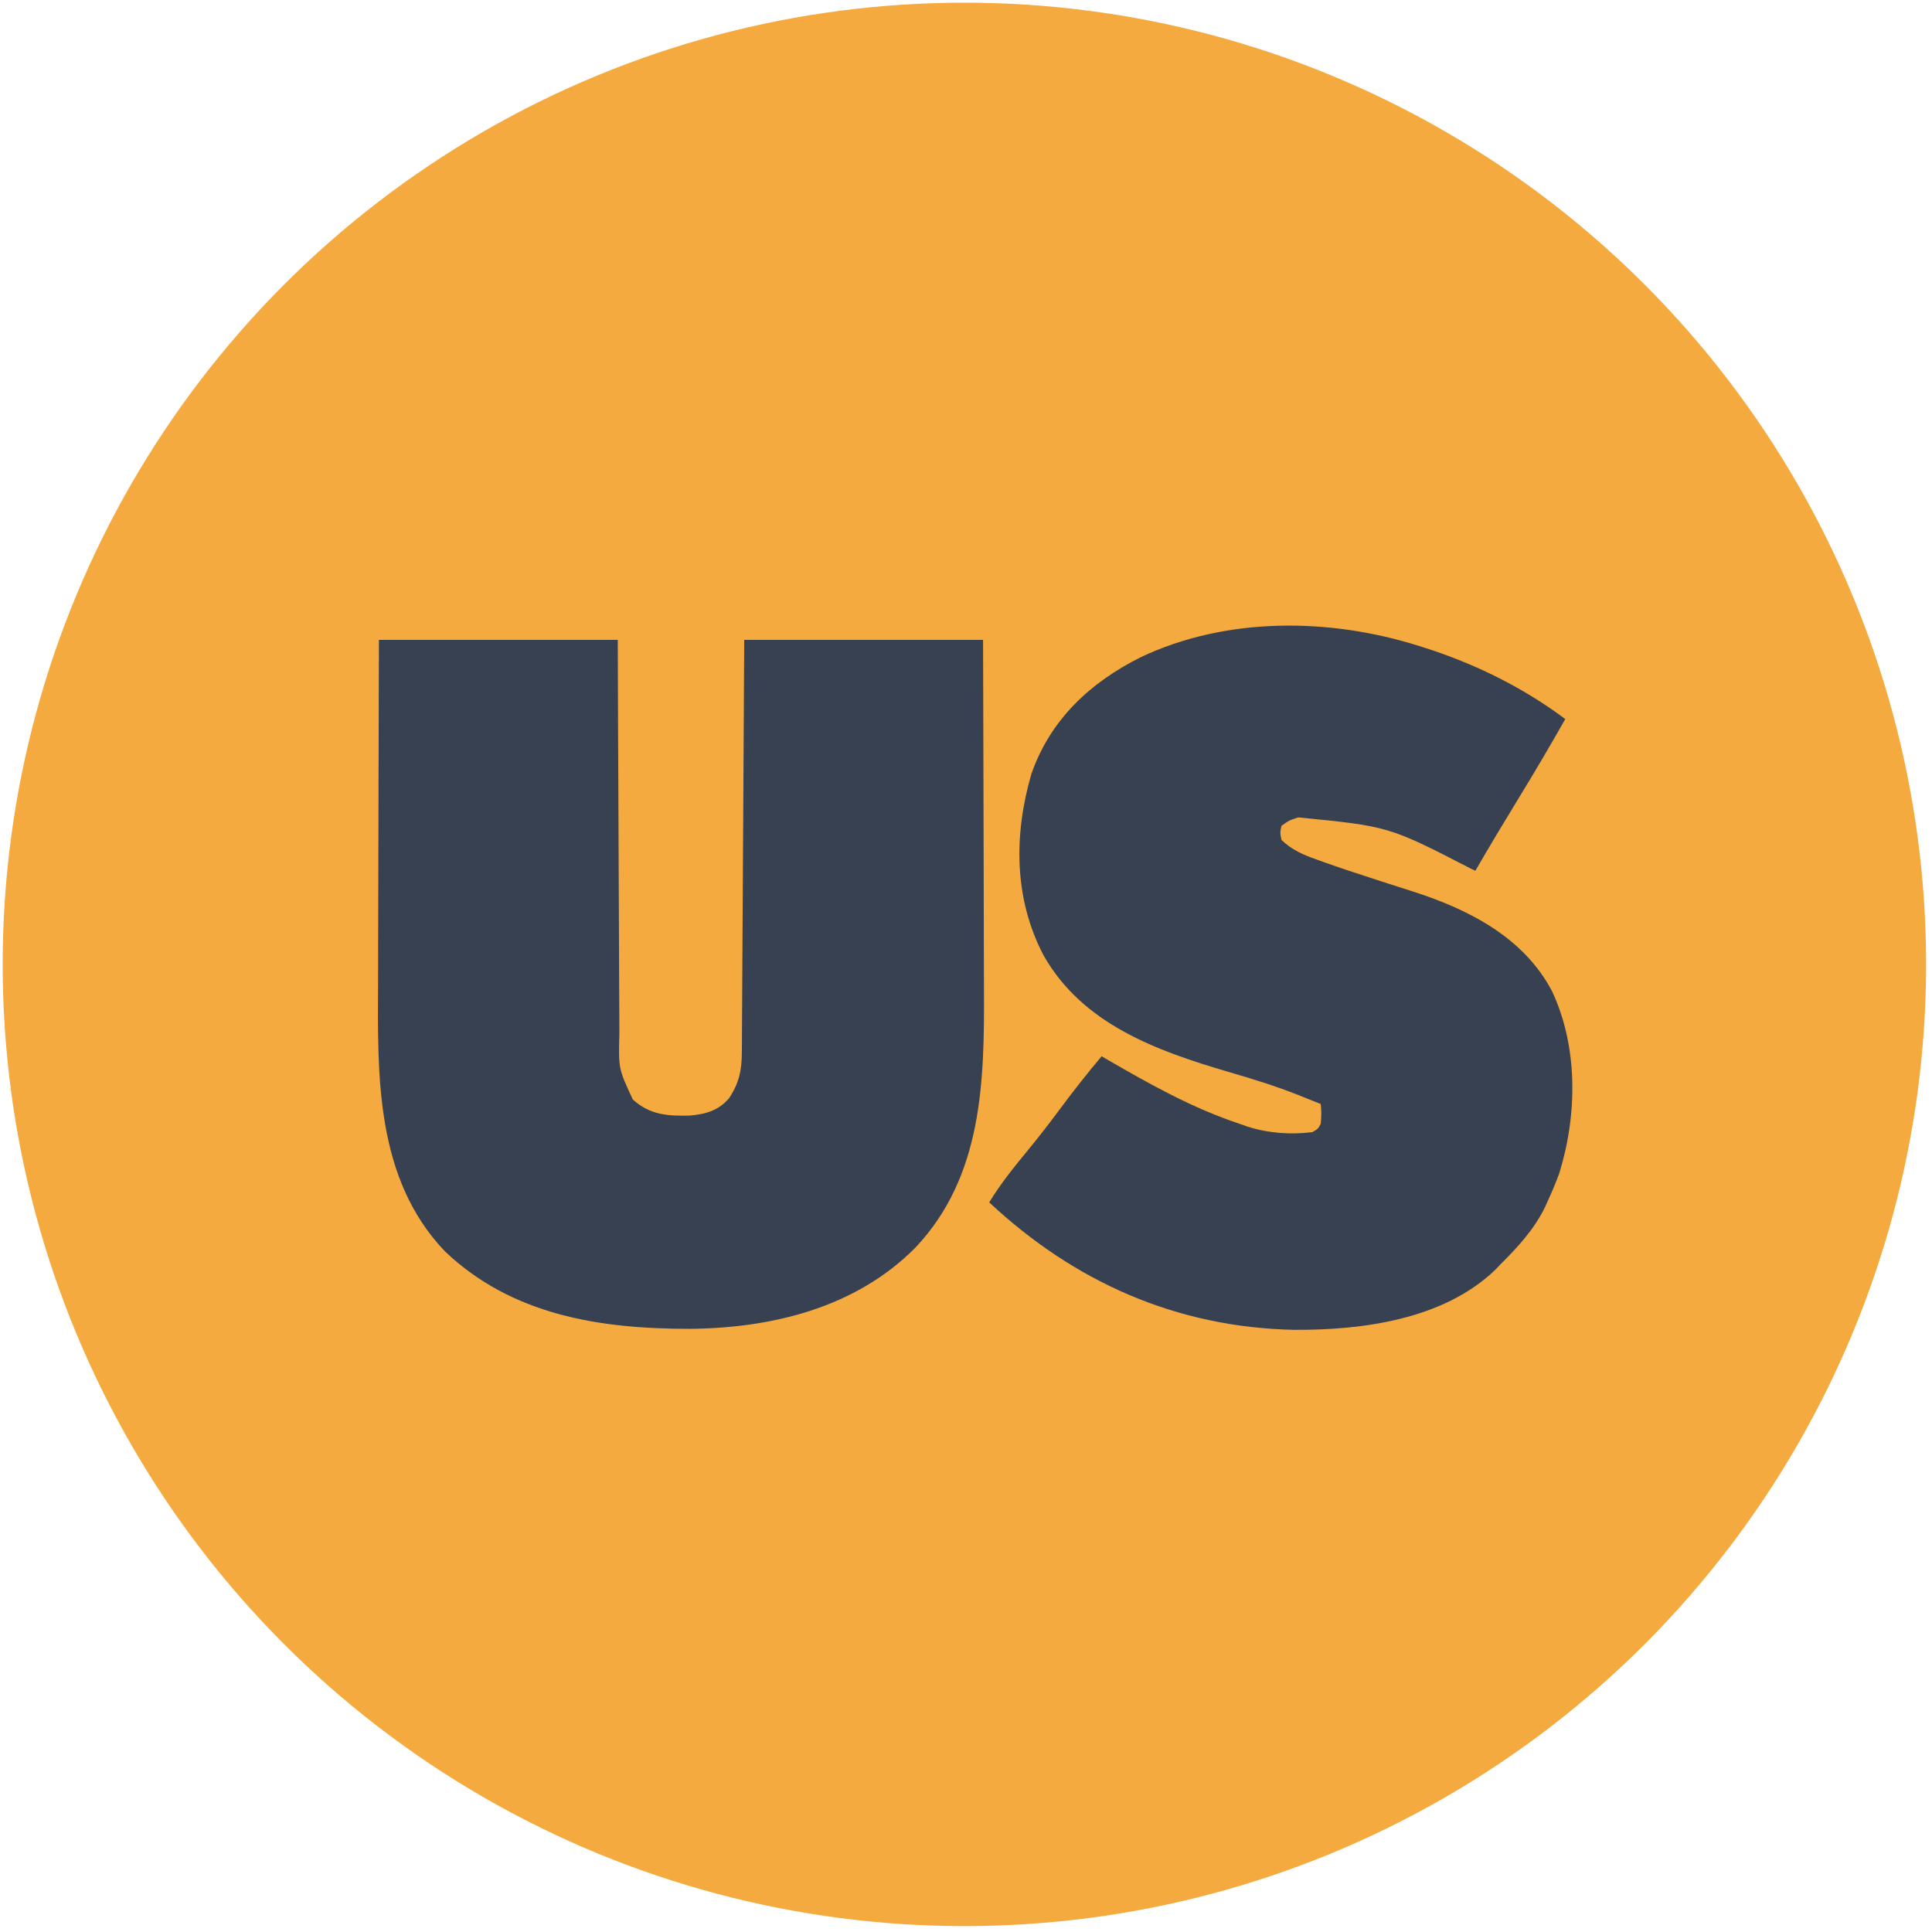 <?xml version="1.0" encoding="UTF-8" standalone="no" ?>
<!DOCTYPE svg PUBLIC "-//W3C//DTD SVG 1.1//EN" "http://www.w3.org/Graphics/SVG/1.1/DTD/svg11.dtd">
<svg xmlns="http://www.w3.org/2000/svg" xmlns:xlink="http://www.w3.org/1999/xlink" version="1.1" width="200" height="200" viewBox="450 450 180 180" xml:space="preserve">
<desc>Created with Fabric.js 5.2.4</desc>
<defs>
</defs>
<g transform="matrix(1 0 0 1 540 540)" id="96069c3c-5335-459e-bd64-44ab1b2ad3ba"  >
</g>
<g transform="matrix(1 0 0 1 540 540)" id="ef40d9b1-864a-4a97-a993-7bf331f8cc64"  >
<rect style="stroke: none; stroke-width: 1; stroke-dasharray: none; stroke-linecap: butt; stroke-dashoffset: 0; stroke-linejoin: miter; stroke-miterlimit: 4; fill: rgb(255,255,255); fill-rule: nonzero; opacity: 1; visibility: hidden;" vector-effect="non-scaling-stroke"  x="-540" y="-540" rx="0" ry="0" width="1080" height="1080" />
</g>
<g transform="matrix(0 0 0 0 0 0)"  >
<g style=""   >
</g>
</g>
<g transform="matrix(0 0 0 0 0 0)"  >
<g style=""   >
</g>
</g>
<g transform="matrix(0 0 0 0 0 0)"  >
<g style=""   >
</g>
</g>
<g transform="matrix(0 0 0 0 0 0)"  >
<g style=""   >
</g>
</g>
<g transform="matrix(0 0 0 0 0 0)"  >
<g style=""   >
</g>
</g>
<g transform="matrix(2.56 0 0 2.56 539.85 539.85)" id="1583ea4d-727e-4c57-977e-666d3fd3eccc"  >
<circle style="stroke: rgb(0,0,0); stroke-width: 0; stroke-dasharray: none; stroke-linecap: butt; stroke-dashoffset: 0; stroke-linejoin: miter; stroke-miterlimit: 4; fill: rgb(244,170,62); fill-rule: nonzero; opacity: 1;" vector-effect="non-scaling-stroke"  cx="0" cy="0" r="35" />
</g>
<g transform="matrix(0 0 0 0 0 0)"  >
<g style=""   >
</g>
</g>
<g transform="matrix(0 0 0 0 0 0)"  >
<g style=""   >
</g>
</g>
<g transform="matrix(0 0 0 0 0 0)"  >
<g style=""   >
</g>
</g>
<g transform="matrix(0 0 0 0 0 0)"  >
<g style=""   >
</g>
</g>
<g transform="matrix(0 0 0 0 0 0)"  >
<g style=""   >
</g>
</g>
<g transform="matrix(0 0 0 0 0 0)"  >
<g style=""   >
</g>
</g>
<g transform="matrix(0 0 0 0 0 0)"  >
<g style=""   >
</g>
</g>
<g transform="matrix(1 0 0 1 629.96 524.27)" id="28d20c30-e1b8-49fc-a71c-2979dadf6ae4"  >
<circle style="stroke: rgb(244,170,62); stroke-width: 0; stroke-dasharray: none; stroke-linecap: butt; stroke-dashoffset: 0; stroke-linejoin: miter; stroke-miterlimit: 4; fill: rgb(0,0,0); fill-opacity: 0; fill-rule: nonzero; opacity: 0.34;" vector-effect="non-scaling-stroke"  cx="0" cy="0" r="35" />
</g>
<g transform="matrix(0 0 0 0 0 0)"  >
<g style=""   >
</g>
</g>
<g transform="matrix(0 0 0 0 0 0)"  >
<g style=""   >
</g>
</g>
<g transform="matrix(0 0 0 0 0 0)"  >
<g style=""   >
</g>
</g>
<g transform="matrix(2.38 0 0 2.38 539.91 539.95)"  >
<g style="" vector-effect="non-scaling-stroke"   >
		<g transform="matrix(0.11 0 0 0.11 -11.12 0.74)"  >
<path style="stroke: none; stroke-width: 1; stroke-dasharray: none; stroke-linecap: butt; stroke-dashoffset: 0; stroke-linejoin: miter; stroke-miterlimit: 4; fill: rgb(55,65,81); fill-rule: nonzero; opacity: 1;" vector-effect="non-scaling-stroke"  transform=" translate(-107.49, -122.6)" d="M 0 0 C 28.05 0 56.1 0 85 0 C 85.037 10.94 85.075 21.881 85.113 33.152 C 85.144 40.084 85.175 47.016 85.209 53.947 C 85.263 64.949 85.315 75.951 85.346 86.952 C 85.369 94.965 85.403 102.978 85.449 110.991 C 85.473 115.232 85.491 119.473 85.498 123.713 C 85.504 127.71 85.524 131.706 85.554 135.703 C 85.563 137.165 85.567 138.627 85.565 140.089 C 85.238 152.573 85.238 152.573 90.345 163.574 C 96.512 169.072 102.535 169.454 110.48 169.305 C 116.223 168.808 120.797 167.59 124.621 163.094 C 128.214 157.638 129.121 153.227 129.158 146.711 C 129.168 145.418 129.178 144.125 129.188 142.793 C 129.194 141.362 129.2 139.932 129.205 138.501 C 129.215 136.993 129.225 135.485 129.235 133.977 C 129.262 129.885 129.283 125.792 129.303 121.699 C 129.325 117.422 129.353 113.144 129.379 108.867 C 129.429 100.767 129.474 92.668 129.517 84.568 C 129.576 73.623 129.642 62.678 129.708 51.733 C 129.812 34.489 129.905 17.244 130 0 C 158.05 0 186.1 0 215 0 C 215.121 38.024 215.121 38.024 215.146 54.072 C 215.164 65.112 215.185 76.153 215.226 87.193 C 215.256 95.236 215.276 103.28 215.282 111.324 C 215.286 115.574 215.295 119.824 215.317 124.074 C 215.482 157.098 214.914 190.949 190.836 216.375 C 169.559 237.755 139.716 244.989 110.297 245.191 C 78.608 245.161 47.35 240.366 23.43 217.555 C -1.182 191.677 -0.476 155.559 -0.304 122.268 C -0.285 117.955 -0.284 113.642 -0.28 109.328 C -0.271 101.197 -0.246 93.067 -0.216 84.936 C -0.176 73.922 -0.16 62.909 -0.143 51.896 C -0.115 34.597 -0.055 17.299 0 0 Z" stroke-linecap="round" />
</g>
		<g transform="matrix(0.11 0 0 0.11 12.36 0.48)"  >
<path style="stroke: none; stroke-width: 1; stroke-dasharray: none; stroke-linecap: butt; stroke-dashoffset: 0; stroke-linejoin: miter; stroke-miterlimit: 4; fill: rgb(55,65,81); fill-rule: nonzero; opacity: 1;" vector-effect="non-scaling-stroke"  transform=" translate(49.24, -118.05)" d="M 0 0 C 1.002 0.315 1.002 0.315 2.024 0.636 C 19.832 6.315 37.019 14.764 52 26 C 46.646 35.481 41.121 44.838 35.438 54.125 C 30.197 62.697 25.026 71.3 20 80 C 19.503 79.759 19.006 79.518 18.494 79.269 C -10.812 64.16 -10.812 64.16 -43 61 C -46.269 62.047 -46.269 62.047 -49 64 C -49.501 66.372 -49.501 66.372 -49 69 C -45.286 72.586 -41.23 74.32 -36.438 76 C -35.65 76.286 -34.862 76.571 -34.05 76.865 C -28.159 78.969 -22.22 80.913 -16.27 82.84 C -14.69 83.355 -13.111 83.87 -11.531 84.385 C -8.412 85.402 -5.287 86.399 -2.158 87.385 C 17.668 93.748 37.229 103.7 47.312 122.875 C 56.607 142.728 56.305 166.844 49.898 187.562 C 48.722 190.781 47.425 193.885 46 197 C 45.581 197.932 45.162 198.864 44.73 199.824 C 40.791 207.784 35.209 213.773 29 220 C 28.353 220.67 27.706 221.341 27.039 222.031 C 8.637 239.71 -20.294 243.516 -44.586 243.354 C -86.466 242.457 -122.655 226.317 -153 198 C -148.942 191.33 -144.123 185.381 -139.172 179.37 C -135.232 174.569 -131.448 169.678 -127.75 164.688 C -123.014 158.297 -118.114 152.095 -113 146 C -112.21 146.461 -111.42 146.923 -110.605 147.398 C -95.53 156.116 -80.578 164.498 -64 170 C -63.04 170.339 -62.079 170.678 -61.09 171.027 C -53.654 173.404 -45.744 173.968 -38 173 C -36.001 171.847 -36.001 171.847 -35 170 C -34.75 166.375 -34.75 166.375 -35 163 C -36.667 162.333 -38.333 161.666 -40 161 C -40.927 160.626 -41.854 160.252 -42.809 159.867 C -51.044 156.613 -59.371 154.015 -67.875 151.562 C -93.436 144.04 -119.66 134.633 -133.582 110.227 C -144.258 90.018 -144.265 67.15 -138.004 45.566 C -131.295 26.229 -117.091 13.004 -99.137 4.016 C -68.62 -10.487 -31.759 -10.074 0 0 Z" stroke-linecap="round" />
</g>
</g>
</g>
</svg>